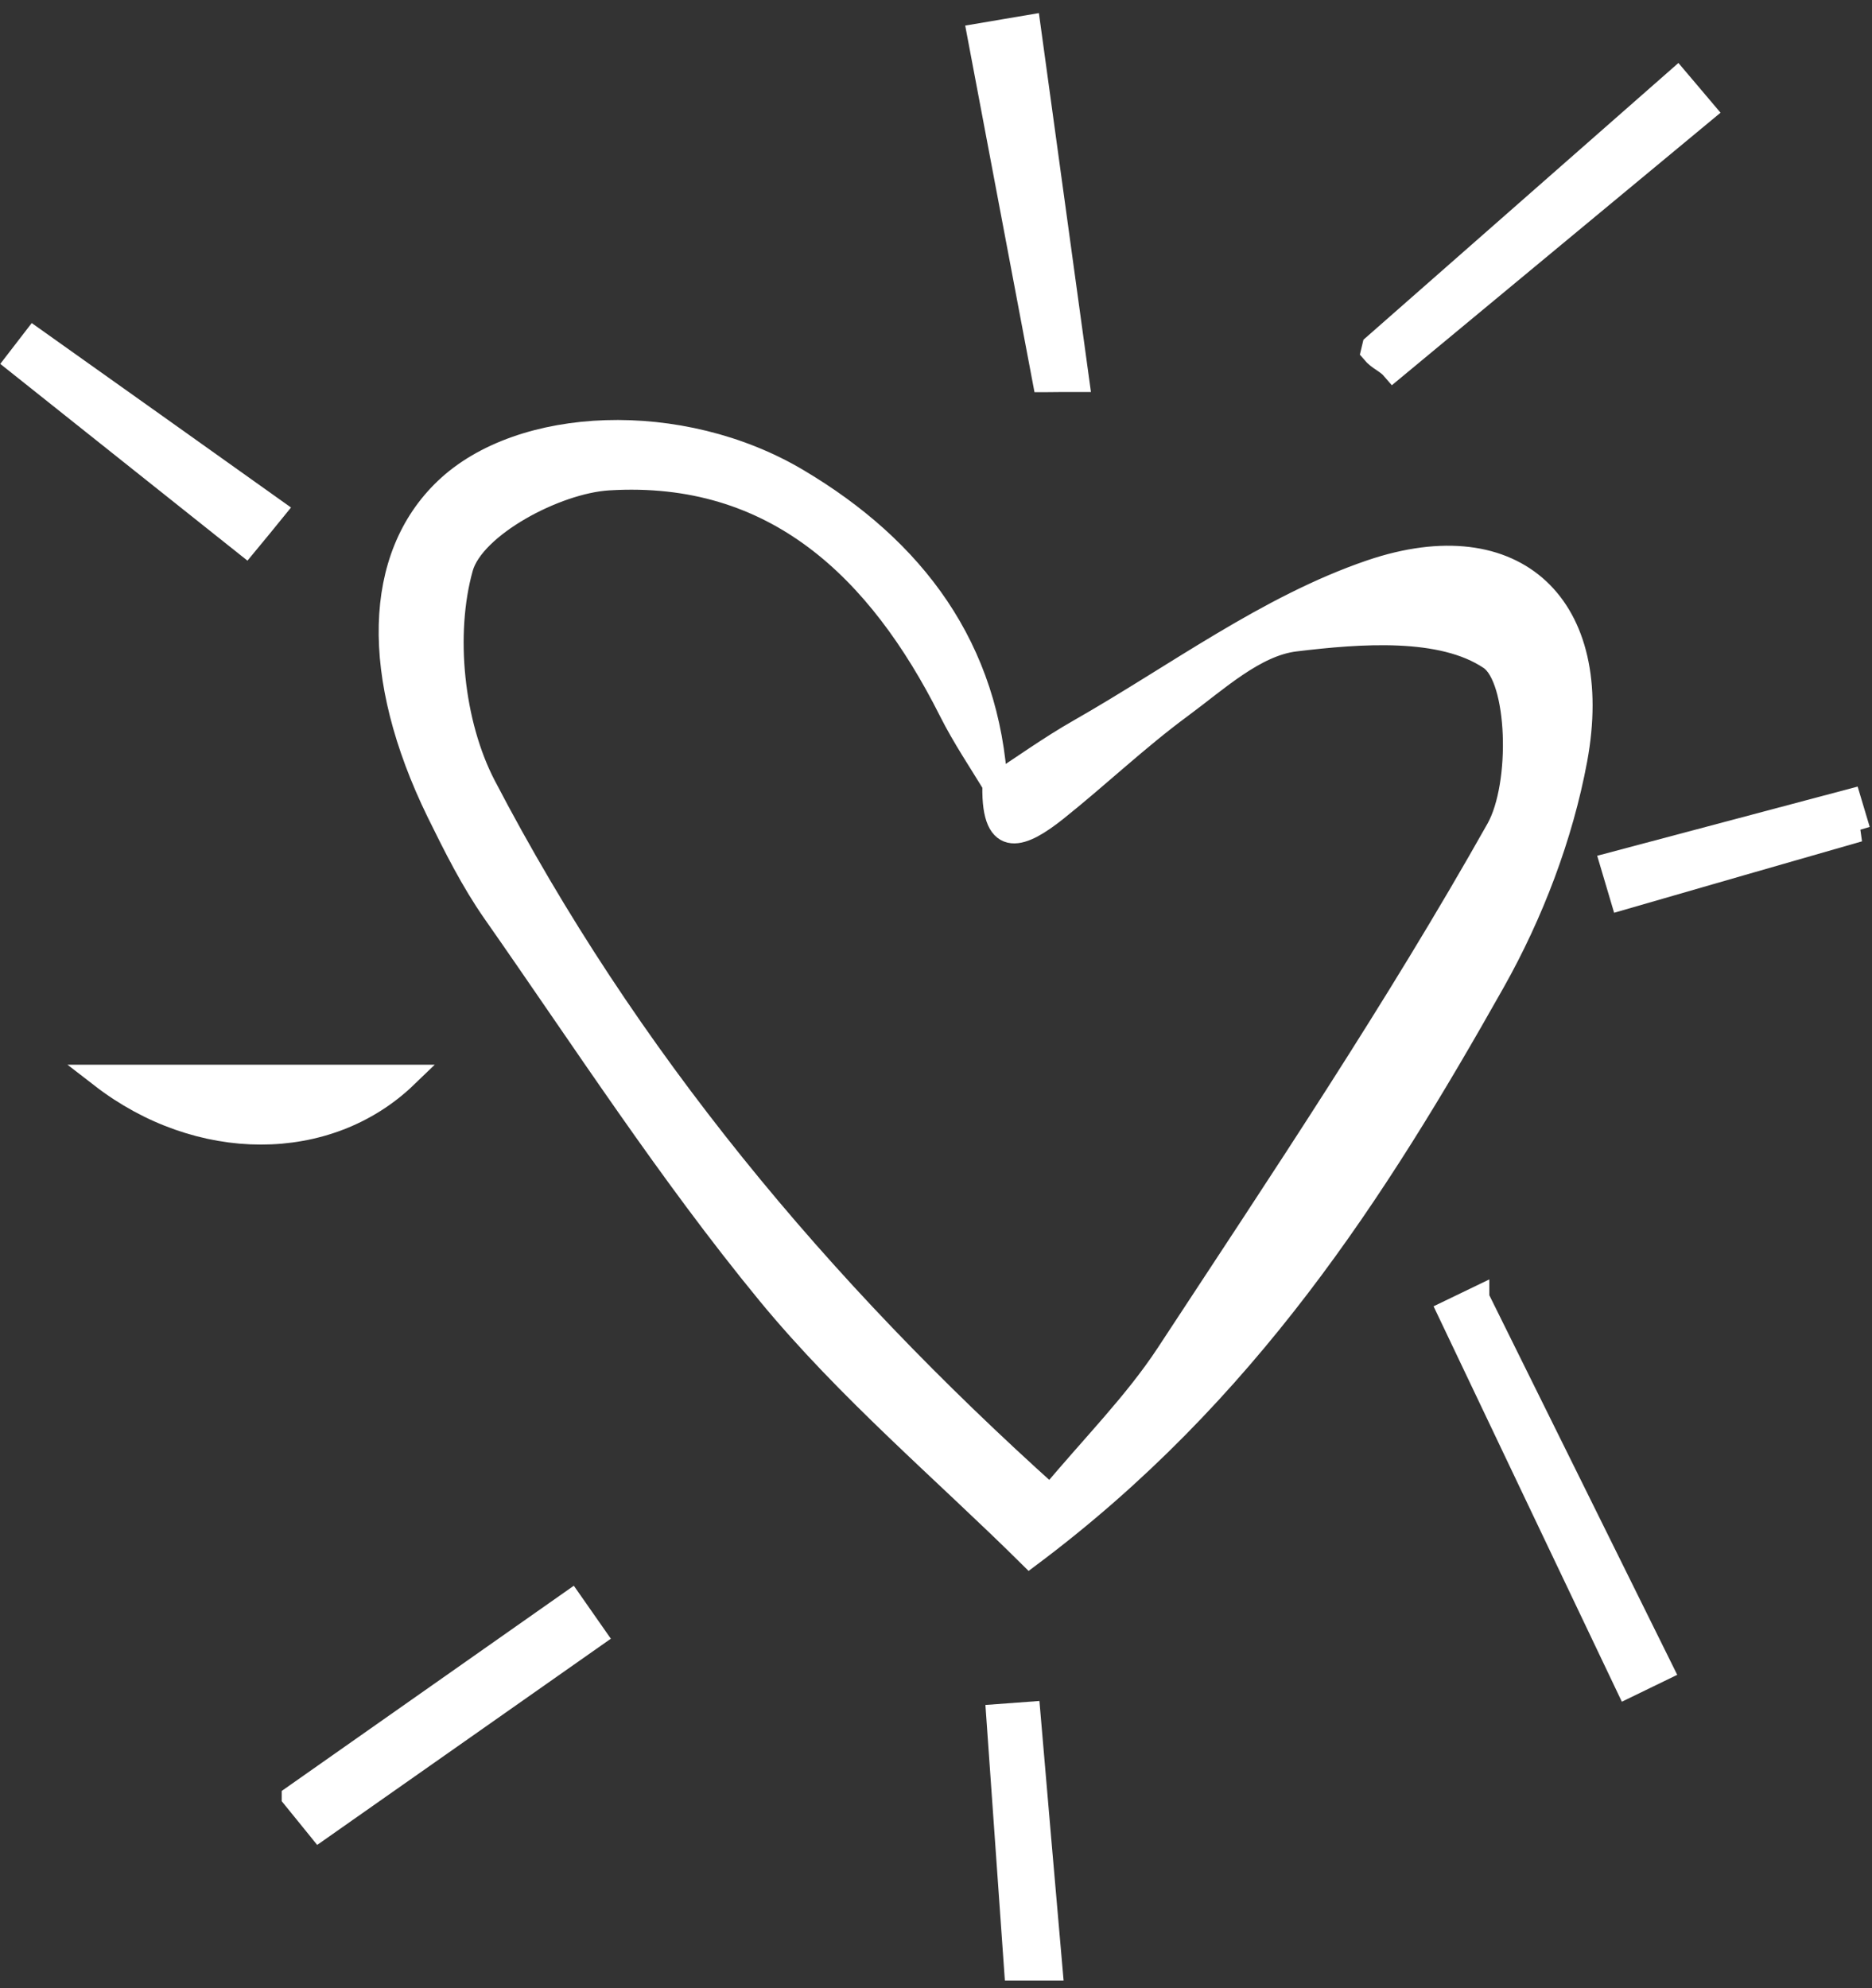 <?xml version="1.0" encoding="UTF-8"?> <svg xmlns="http://www.w3.org/2000/svg" width="81" height="86" viewBox="0 0 81 86" fill="none"><rect x="0" y="0" width="81" height="86" fill="#333333" stroke="none"/><path d="M43.006 33.982C44.236 33.184 45.434 32.319 46.706 31.596C50.88 29.218 54.854 26.233 59.319 24.711C65.588 22.583 69.405 26.241 68.183 32.852C67.567 36.169 66.287 39.52 64.624 42.472C59.519 51.526 53.931 60.273 44.552 67.291C40.886 63.658 36.678 60.115 33.244 55.941C28.954 50.72 25.262 45.008 21.379 39.462C20.431 38.106 19.683 36.61 18.951 35.121C16.074 29.226 16.216 24.096 19.284 21.169C22.535 18.06 29.453 17.76 34.508 20.762C39.539 23.747 42.781 28.029 43.105 34.099C42.432 32.976 41.692 31.895 41.11 30.731C38.033 24.628 33.535 20.271 26.326 20.712C24.032 20.853 20.481 22.758 19.974 24.553C19.168 27.422 19.567 31.313 20.963 33.991C27.066 45.698 35.423 55.734 45.45 64.73C47.238 62.577 49.109 60.714 50.522 58.561C55.428 51.086 60.417 43.652 64.799 35.87C65.888 33.932 65.746 29.326 64.474 28.478C62.387 27.073 58.87 27.339 56.043 27.68C54.297 27.888 52.651 29.426 51.104 30.565C49.217 31.954 47.512 33.583 45.675 35.047C44.286 36.144 42.956 36.776 43.006 34.007V33.982Z" fill="white" stroke="white"></path><path d="M45.176 16.463C44.236 11.482 43.288 6.494 42.349 1.513C43.072 1.388 43.804 1.272 44.527 1.147C45.226 6.252 45.932 11.349 46.631 16.455C46.149 16.455 45.666 16.455 45.184 16.463H45.176Z" fill="white" stroke="white"></path><path d="M63.942 56.141C66.595 61.495 69.247 66.859 71.9 72.213C71.401 72.454 70.91 72.695 70.411 72.937C67.842 67.54 65.264 62.144 62.695 56.739C63.111 56.54 63.526 56.332 63.942 56.133V56.141Z" fill="white" stroke="white"></path><path d="M59.444 14.966L72.573 3.434C72.964 3.891 73.347 4.357 73.737 4.814C69.256 8.531 64.766 12.247 60.284 15.964C60.001 15.632 59.668 15.553 59.385 15.213L59.444 14.966Z" fill="white" stroke="white"></path><path d="M12.69 77.726C16.698 74.916 20.698 72.097 24.705 69.287C25.046 69.777 25.395 70.268 25.736 70.758C21.762 73.544 17.796 76.338 13.821 79.123C13.447 78.657 13.065 78.2 12.69 77.734V77.726Z" fill="white" stroke="white"></path><path d="M17.571 46.554C14.17 49.83 8.608 49.822 4.384 46.554C8.766 46.554 13.148 46.554 17.571 46.554Z" fill="white" stroke="white"></path><path d="M10.636 23.555C7.327 20.92 4.018 18.292 0.709 15.656C0.966 15.324 1.216 14.991 1.474 14.659C4.941 17.12 8.4 19.581 11.867 22.05C11.46 22.549 11.052 23.056 10.636 23.555Z" fill="white" stroke="white"></path><path d="M43.946 85.168L43.172 74.209C43.621 74.176 44.07 74.142 44.519 74.109C44.835 77.793 45.151 81.484 45.475 85.168C44.968 85.168 44.453 85.168 43.946 85.168Z" fill="white" stroke="white"></path><path d="M80.43 35.911C77.013 36.892 73.596 37.874 70.178 38.863C70.028 38.364 69.887 37.865 69.737 37.366C73.171 36.452 76.606 35.545 80.039 34.631L80.422 35.911H80.43Z" fill="white" stroke="white"></path></svg> 